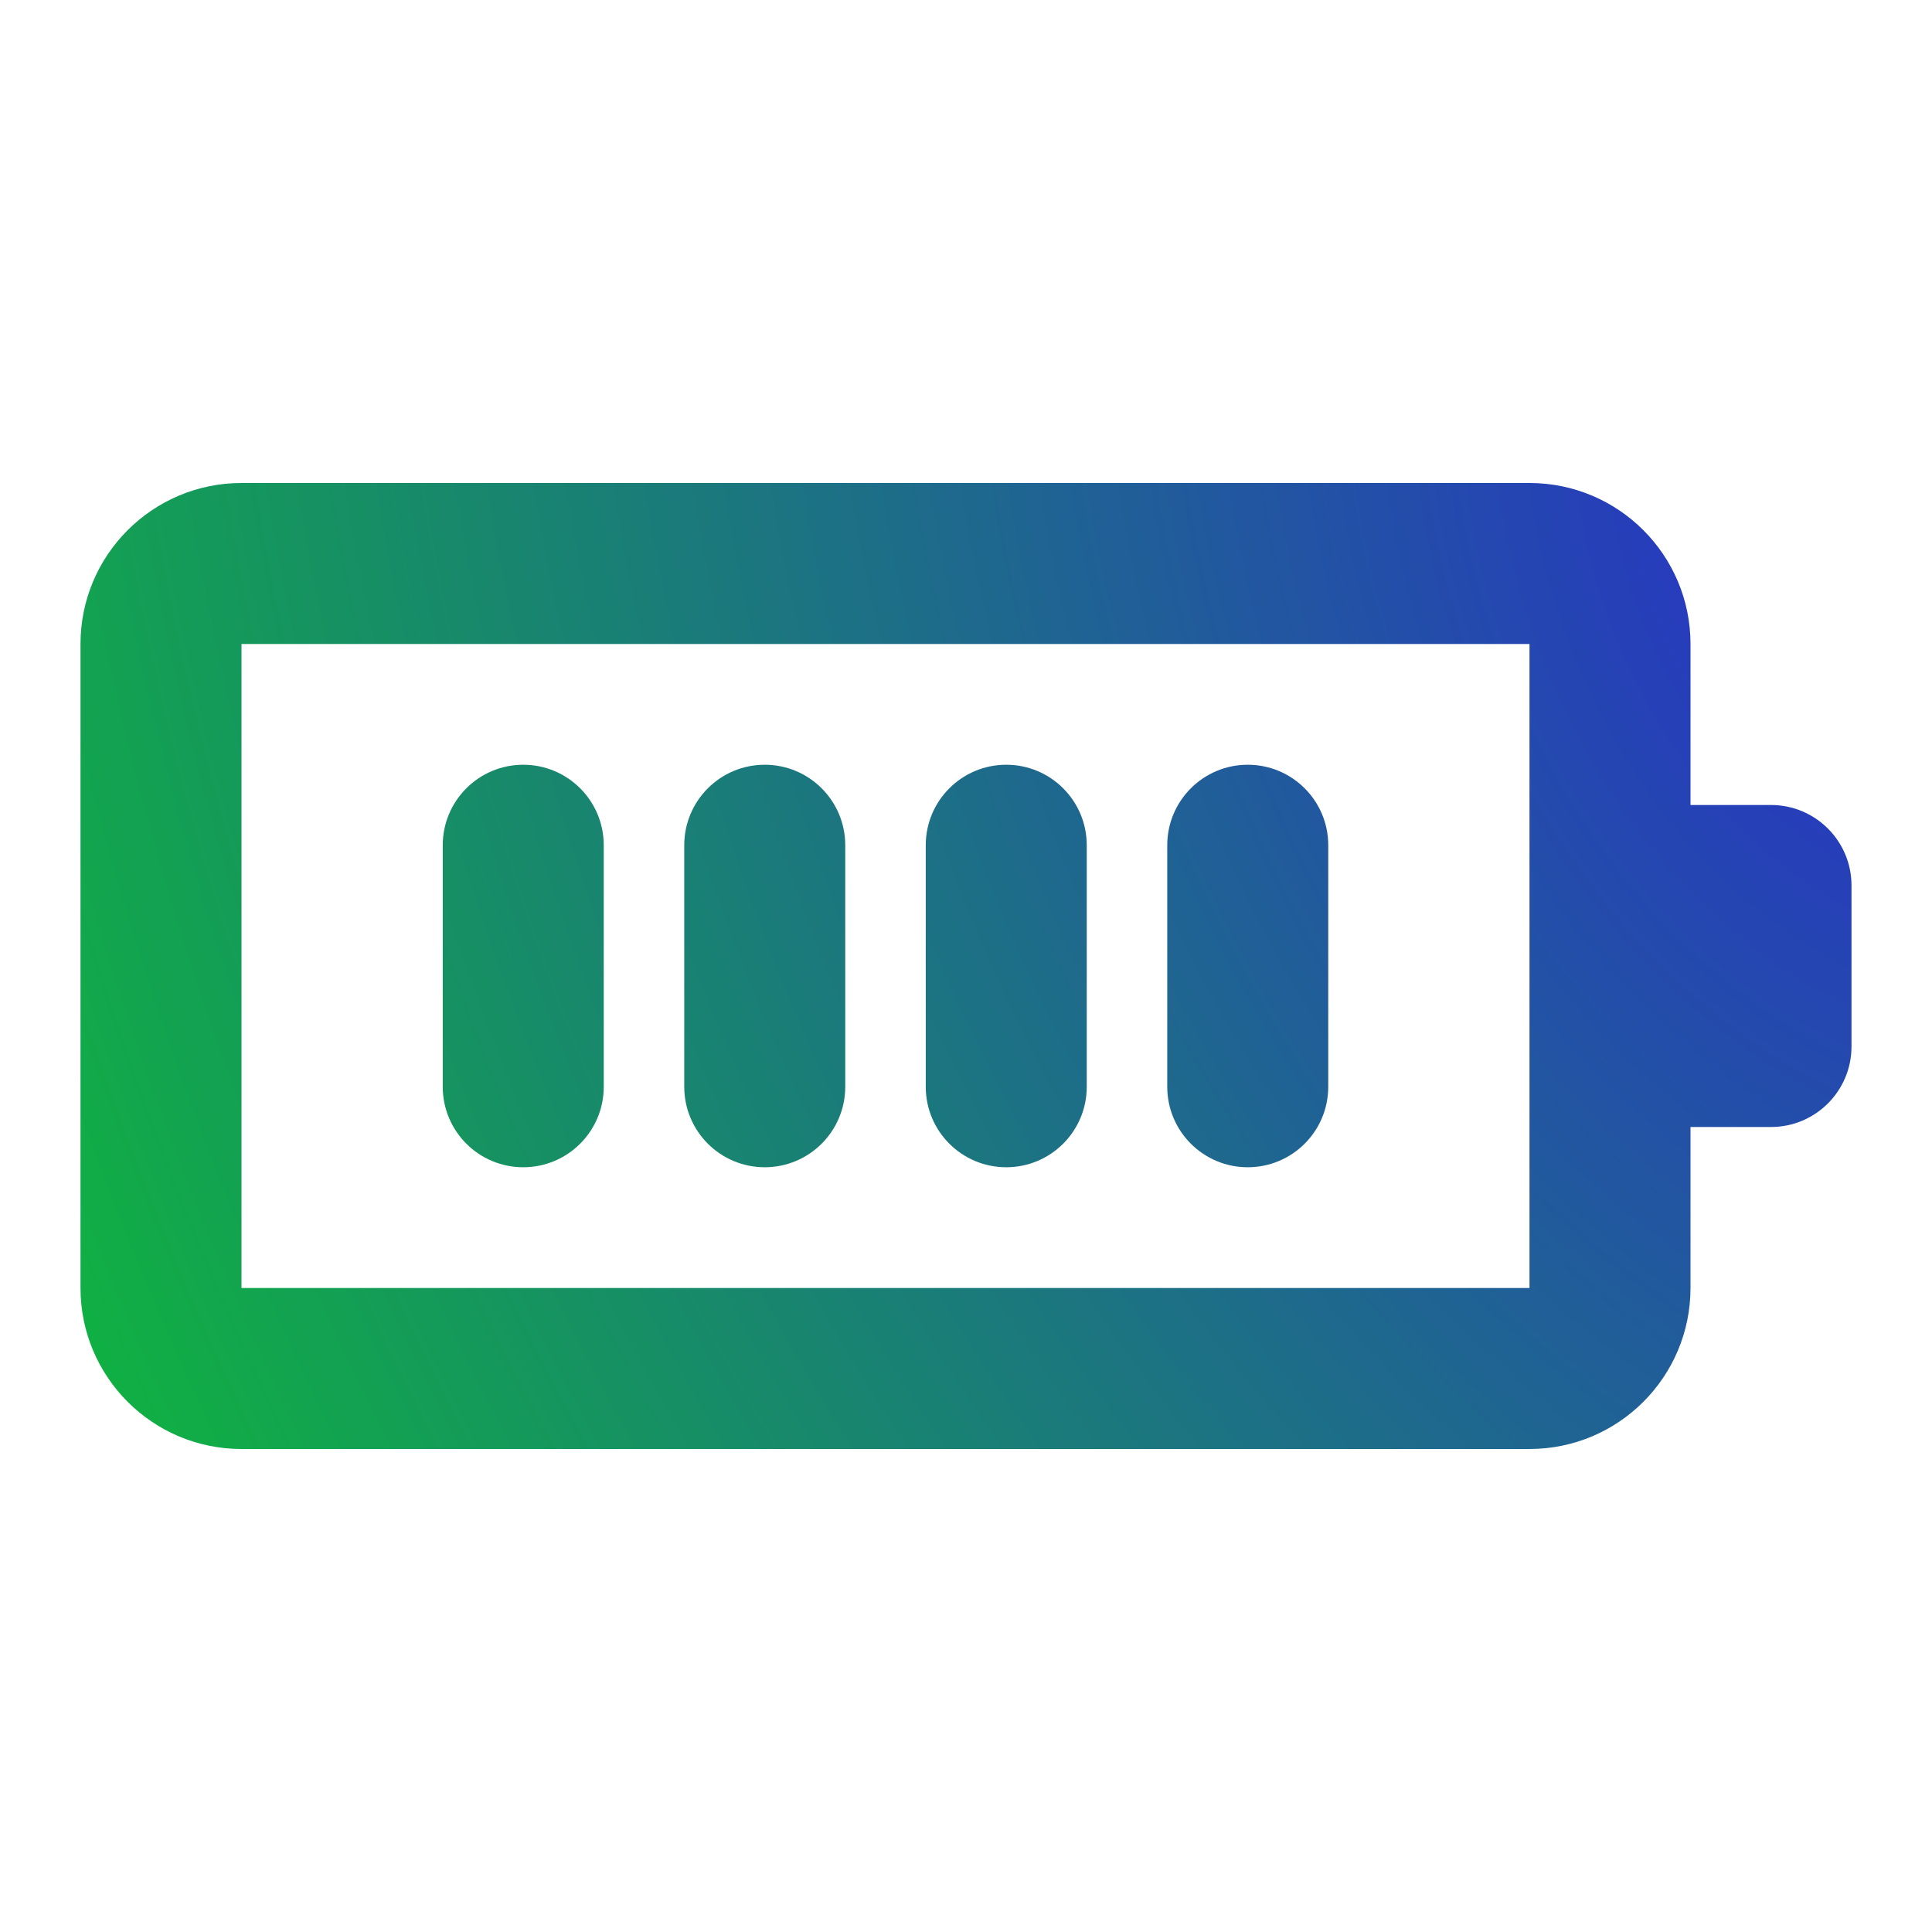 <svg width="48" height="48" viewBox="0 0 48 48" fill="none" xmlns="http://www.w3.org/2000/svg">
<path fill-rule="evenodd" clip-rule="evenodd" d="M6 12C3.791 12 2 13.791 2 16V32C2 34.209 3.791 36 6 36H38C40.209 36 42 34.209 42 32V28H44C45.105 28 46 27.105 46 26V22C46 20.895 45.105 20 44 20H42V16C42 13.791 40.209 12 38 12H6ZM6 16H38V32H6V16ZM13 19C14.105 19 15 19.895 15 21V27C15 28.105 14.105 29 13 29C11.895 29 11 28.105 11 27V21C11 19.895 11.895 19 13 19ZM21 21C21 19.895 20.105 19 19 19C17.895 19 17 19.895 17 21V27C17 28.105 17.895 29 19 29C20.105 29 21 28.105 21 27V21ZM25 19C26.105 19 27 19.895 27 21V27C27 28.105 26.105 29 25 29C23.895 29 23 28.105 23 27V21C23 19.895 23.895 19 25 19ZM33 21C33 19.895 32.105 19 31 19C29.895 19 29 19.895 29 21V27C29 28.105 29.895 29 31 29C32.105 29 33 28.105 33 27V21Z" fill="url(#paint0_angular_99_2586)"/>
<defs>
<radialGradient id="paint0_angular_99_2586" cx="0" cy="0" r="1" gradientUnits="userSpaceOnUse" gradientTransform="translate(48 13.5) rotate(155.122) scale(51.982 70.026)">
<stop stop-color="#2A2CCD"/>
<stop offset="1" stop-color="#0FB53D"/>
</radialGradient>
</defs>
</svg>
